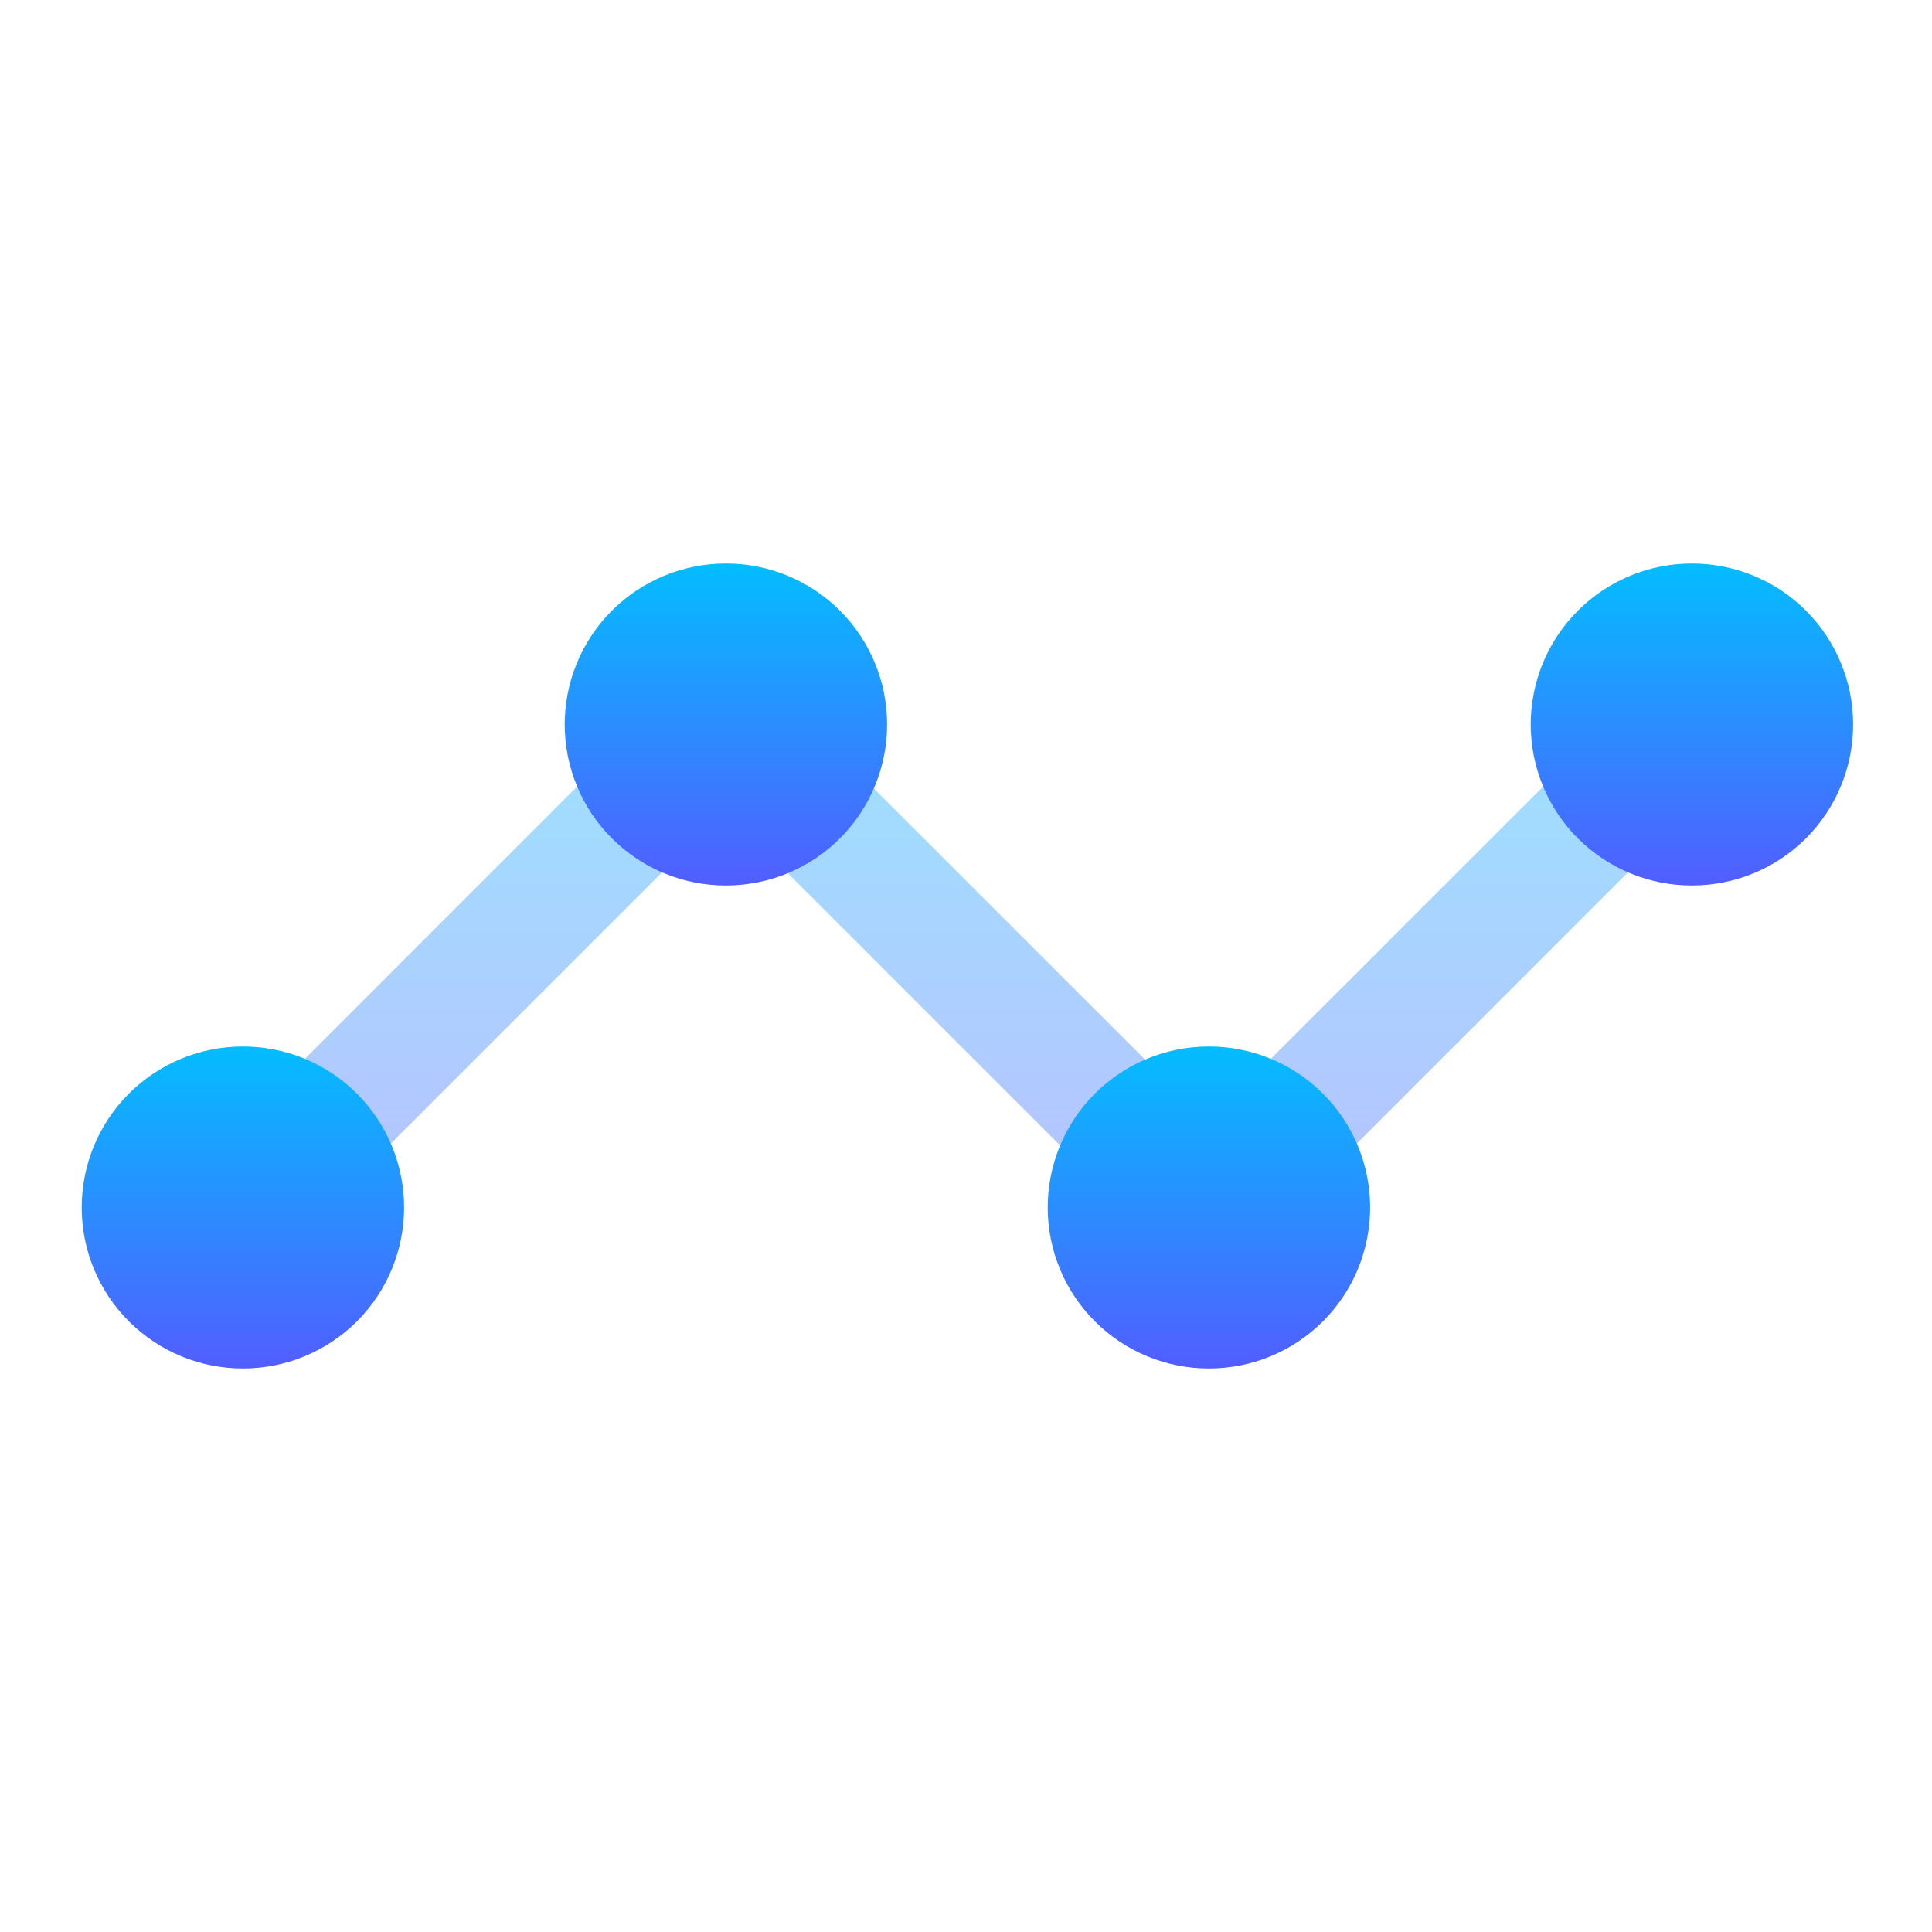 <svg width="61" height="61" viewBox="0 0 61 61" fill="none" xmlns="http://www.w3.org/2000/svg">
<path opacity="0.4" d="M38.126 40.031C37.876 40.032 37.628 39.983 37.397 39.887C37.165 39.791 36.956 39.65 36.779 39.472L22.876 25.572L8.973 39.472C8.612 39.809 8.134 39.992 7.64 39.983C7.146 39.975 6.675 39.775 6.326 39.425C5.977 39.076 5.777 38.605 5.768 38.111C5.759 37.617 5.942 37.139 6.279 36.778L21.529 21.528C21.706 21.351 21.916 21.21 22.147 21.114C22.378 21.019 22.626 20.969 22.876 20.969C23.127 20.969 23.374 21.019 23.605 21.114C23.837 21.21 24.047 21.351 24.223 21.528L38.126 35.428L52.029 21.528C52.391 21.191 52.868 21.008 53.362 21.017C53.856 21.025 54.327 21.225 54.677 21.575C55.026 21.924 55.226 22.395 55.235 22.889C55.243 23.383 55.06 23.861 54.723 24.222L39.473 39.472C39.297 39.65 39.087 39.791 38.856 39.887C38.625 39.983 38.377 40.032 38.126 40.031Z" fill="url(#paint0_linear_1326_5277)"/>
<path d="M53.426 27.958C52.078 27.962 50.784 27.429 49.828 26.478C48.872 25.527 48.334 24.236 48.33 22.888C48.327 21.54 48.859 20.245 49.81 19.29C50.761 18.334 52.053 17.795 53.401 17.792H53.426C54.774 17.792 56.067 18.327 57.021 19.28C57.974 20.234 58.51 21.527 58.51 22.875C58.51 24.223 57.974 25.516 57.021 26.47C56.067 27.423 54.774 27.958 53.426 27.958Z" fill="url(#paint1_linear_1326_5277)"/>
<path d="M22.926 27.958C21.578 27.962 20.284 27.429 19.328 26.478C18.372 25.527 17.834 24.236 17.83 22.888C17.827 21.54 18.359 20.245 19.31 19.29C20.261 18.334 21.552 17.795 22.901 17.792H22.926C24.274 17.792 25.567 18.327 26.521 19.28C27.474 20.234 28.009 21.527 28.009 22.875C28.009 24.223 27.474 25.516 26.521 26.47C25.567 27.423 24.274 27.958 22.926 27.958Z" fill="url(#paint2_linear_1326_5277)"/>
<path d="M38.176 43.208C37.509 43.21 36.847 43.08 36.23 42.826C35.612 42.572 35.051 42.199 34.578 41.728C33.622 40.778 33.084 39.486 33.08 38.138C33.078 37.47 33.208 36.809 33.462 36.191C33.716 35.574 34.089 35.013 34.56 34.539C35.511 33.584 36.803 33.045 38.151 33.042H38.176C39.524 33.042 40.817 33.577 41.771 34.531C42.724 35.484 43.26 36.777 43.26 38.125C43.26 39.473 42.724 40.766 41.771 41.719C40.817 42.673 39.524 43.208 38.176 43.208Z" fill="url(#paint3_linear_1326_5277)"/>
<path d="M7.676 43.208C7.009 43.21 6.347 43.08 5.73 42.826C5.112 42.572 4.551 42.199 4.078 41.728C3.122 40.778 2.583 39.486 2.58 38.138C2.577 36.789 3.109 35.495 4.06 34.539C5.011 33.584 6.303 33.045 7.651 33.042H7.676C9.024 33.042 10.317 33.577 11.271 34.531C12.224 35.484 12.759 36.777 12.759 38.125C12.759 39.473 12.224 40.766 11.271 41.719C10.317 42.673 9.024 43.208 7.676 43.208Z" fill="url(#paint4_linear_1326_5277)"/>
<defs>
<linearGradient id="paint0_linear_1326_5277" x1="30.501" y1="20.969" x2="30.501" y2="40.031" gradientUnits="userSpaceOnUse">
<stop stop-color="#03BDFF"/>
<stop offset="1" stop-color="#525DFF"/>
</linearGradient>
<linearGradient id="paint1_linear_1326_5277" x1="53.42" y1="17.792" x2="53.42" y2="27.958" gradientUnits="userSpaceOnUse">
<stop stop-color="#03BDFF"/>
<stop offset="1" stop-color="#525DFF"/>
</linearGradient>
<linearGradient id="paint2_linear_1326_5277" x1="22.92" y1="17.792" x2="22.92" y2="27.958" gradientUnits="userSpaceOnUse">
<stop stop-color="#03BDFF"/>
<stop offset="1" stop-color="#525DFF"/>
</linearGradient>
<linearGradient id="paint3_linear_1326_5277" x1="38.17" y1="33.042" x2="38.17" y2="43.208" gradientUnits="userSpaceOnUse">
<stop stop-color="#03BDFF"/>
<stop offset="1" stop-color="#525DFF"/>
</linearGradient>
<linearGradient id="paint4_linear_1326_5277" x1="7.67" y1="33.042" x2="7.67" y2="43.208" gradientUnits="userSpaceOnUse">
<stop stop-color="#03BDFF"/>
<stop offset="1" stop-color="#525DFF"/>
</linearGradient>
</defs>
</svg>
